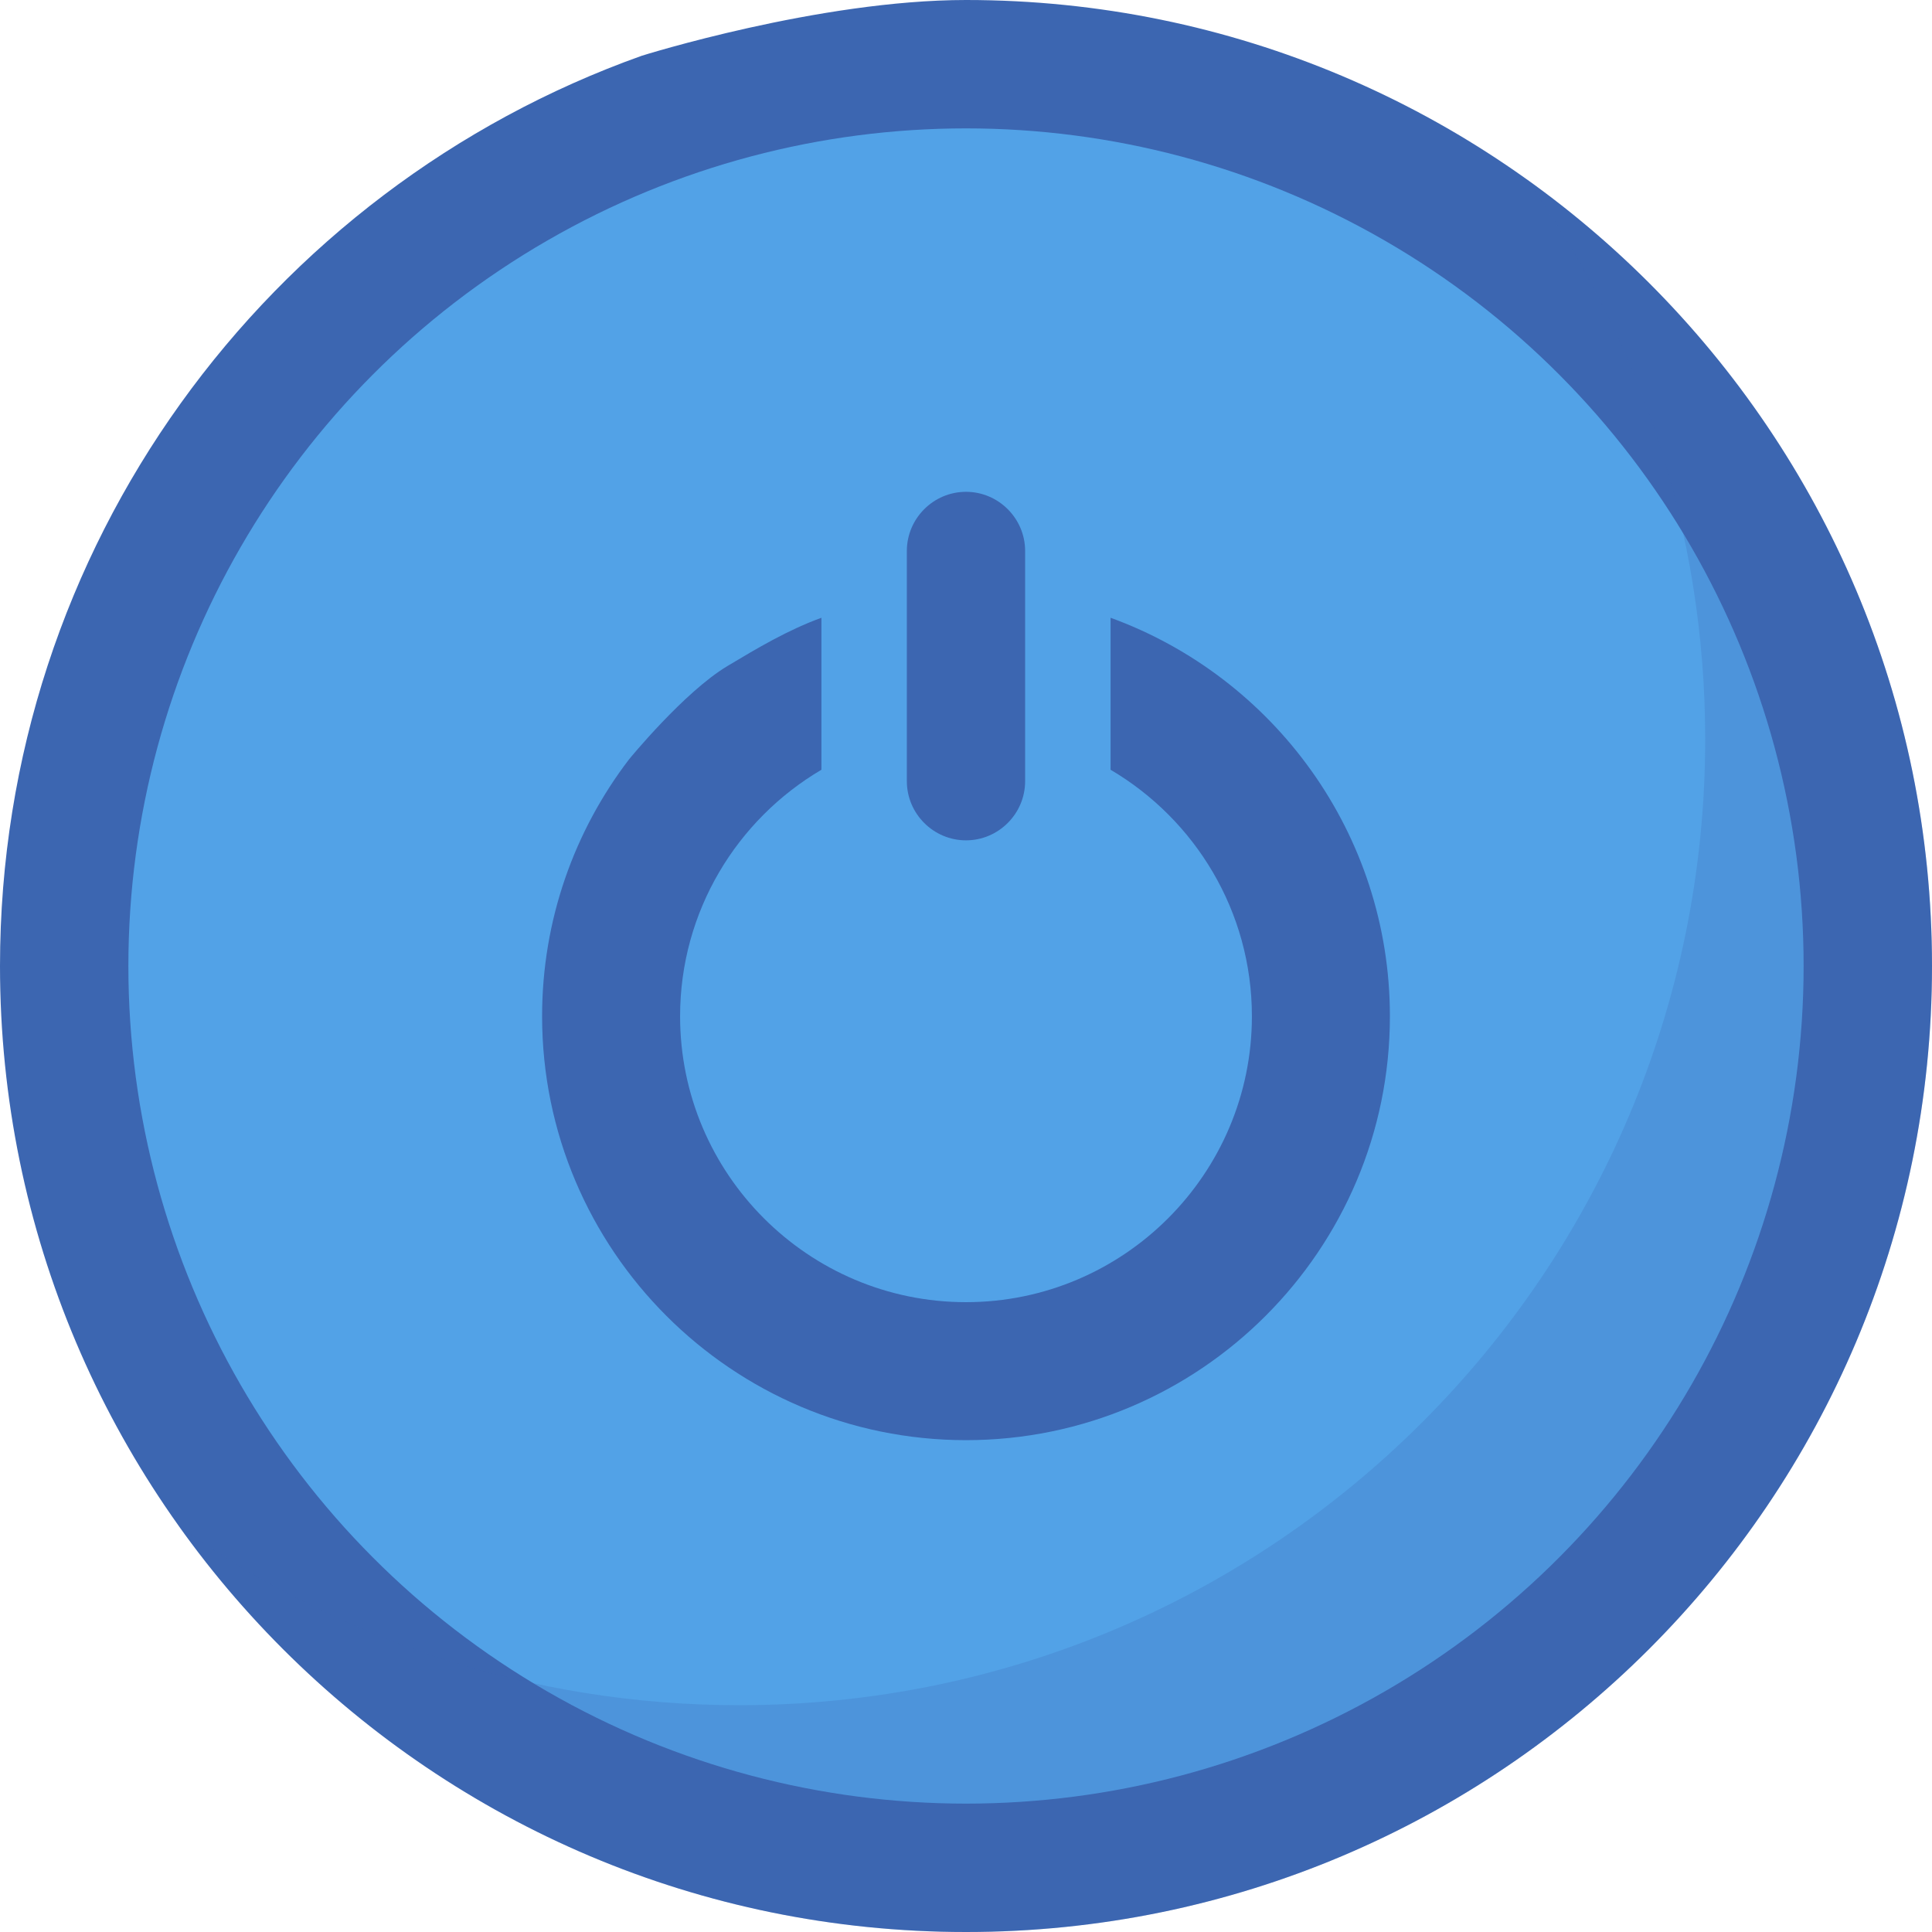<?xml version="1.0" encoding="iso-8859-1"?>
<!-- Generator: Adobe Illustrator 19.0.0, SVG Export Plug-In . SVG Version: 6.00 Build 0)  -->
<svg version="1.1" id="Layer_1" xmlns="http://www.w3.org/2000/svg" xmlns:xlink="http://www.w3.org/1999/xlink" x="0px" y="0px"
	 viewBox="0 0 512 512" style="enable-background:new 0 0 512 512;" xml:space="preserve">
<path style="fill:#3C66B1;" d="M256,0c-38.961,0-85.921,14.775-85.921,14.775C70.956,50.084,0,144.756,0,256
	c0,141.385,114.615,256,256,256s256-114.615,256-256S397.385,0,256,0z M256,462.352c-113.965,0-206.352-92.387-206.352-206.352
	S142.035,49.648,256,49.648S462.352,142.035,462.352,256S369.965,462.352,256,462.352z"/>
<circle style="fill:#52A2E7;" cx="256" cy="256" r="221.978"/>
<g>
	<path style="opacity:0.22;fill:#3C66B1;enable-background:new    ;" d="M404.465,47.428
		c29.859,41.873,47.427,93.116,47.427,148.464c0,141.385-114.615,256-256,256c-55.348,0-106.592-17.568-148.465-47.427
		C93.842,469.555,169.963,512,256,512c141.385,0,256-114.615,256-256C512,169.963,469.555,93.842,404.465,47.428z"/>
	<path style="fill:#3C66B1;" d="M192.763,176.515c7.98-4.78,16.041-9.57,24.921-12.802v40.281
		c-22.388,13.18-37.453,37.52-37.453,65.326c0,41.777,33.988,75.767,75.768,75.767c41.777,0,75.767-33.988,75.767-75.767
		c0-27.806-15.066-52.146-37.453-65.327v-40.281c43.135,15.697,74.025,57.112,74.025,105.607
		c0,61.944-50.394,112.338-112.338,112.338s-112.339-50.394-112.339-112.338c0-25.564,8.584-49.16,23.02-68.059
		C166.678,201.26,181.279,183.394,192.763,176.515z"/>
	<path style="fill:#3C66B1;" d="M255.997,222.699L255.997,222.699c-8.62,0-15.673-7.053-15.673-15.673v-61.017
		c0-8.62,7.053-15.673,15.673-15.673l0,0c8.62,0,15.673,7.053,15.673,15.673v61.017C271.67,215.646,264.617,222.699,255.997,222.699
		z"/>
</g>
<g>
</g>
<g>
</g>
<g>
</g>
<g>
</g>
<g>
</g>
<g>
</g>
<g>
</g>
<g>
</g>
<g>
</g>
<g>
</g>
<g>
</g>
<g>
</g>
<g>
</g>
<g>
</g>
<g>
</g>
</svg>
